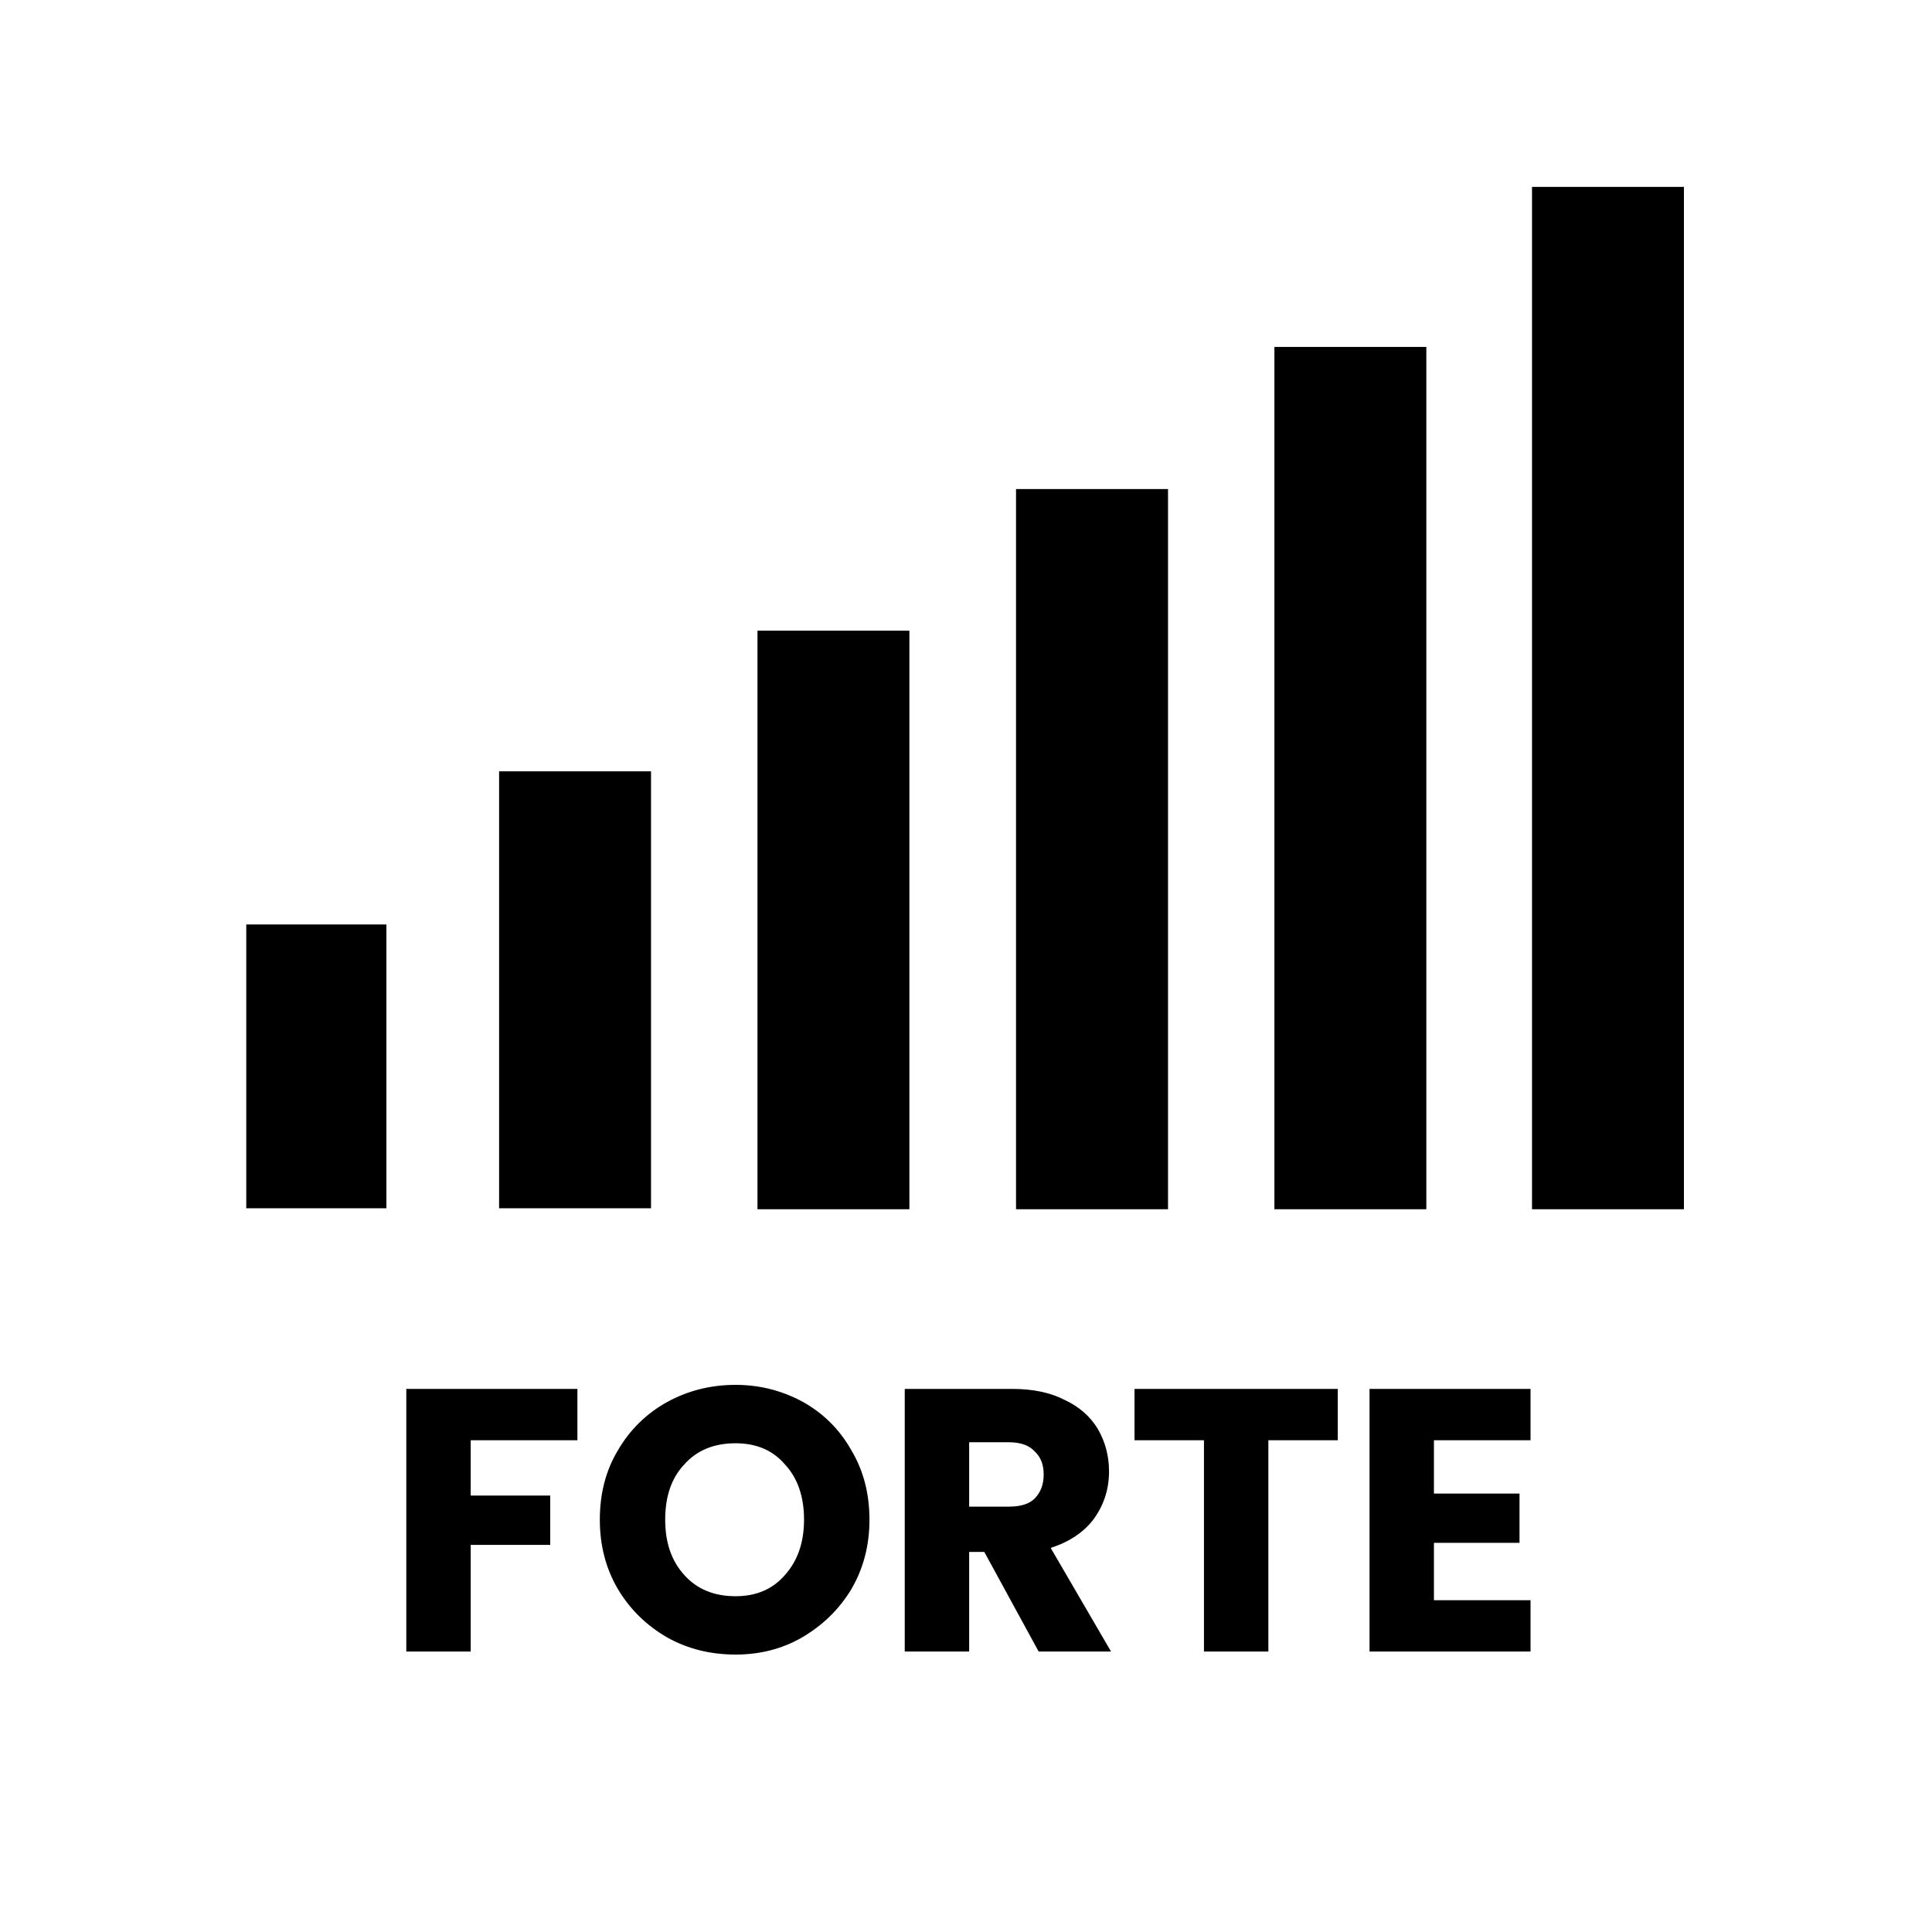 <svg version="1.2" preserveAspectRatio="xMidYMid meet" height="40" viewBox="0 0 30 30" zoomAndPan="magnify" width="40" xmlns:xlink="http://www.w3.org/1999/xlink" xmlns="http://www.w3.org/2000/svg"><defs><clipPath id="0ec33d2ac4"><rect height="9" y="0" width="20" x="0"></rect></clipPath></defs><g id="43f694a6ea"><path d="M 3.824 14.355 L 6 14.355 L 6 18.762 L 3.824 18.762 Z M 3.824 14.355" style="stroke:none;fill-rule:nonzero;fill:#000000;fill-opacity:1;"></path><path d="M 7.75 11.977 L 10.109 11.977 L 10.109 18.762 L 7.75 18.762 Z M 7.75 11.977" style="stroke:none;fill-rule:nonzero;fill:#000000;fill-opacity:1;"></path><path d="M 15.777 7.594 L 18.137 7.594 L 18.137 18.777 L 15.777 18.777 Z M 15.777 7.594" style="stroke:none;fill-rule:nonzero;fill:#000000;fill-opacity:1;"></path><path d="M 19.789 5.387 L 22.148 5.387 L 22.148 18.777 L 19.789 18.777 Z M 19.789 5.387" style="stroke:none;fill-rule:nonzero;fill:#000000;fill-opacity:1;"></path><path d="M 23.789 2.902 L 26.148 2.902 L 26.148 18.777 L 23.789 18.777 Z M 23.789 2.902" style="stroke:none;fill-rule:nonzero;fill:#000000;fill-opacity:1;"></path><path d="M 23.973 3.121 L 25.969 3.121 L 25.969 18.559 L 23.973 18.559 Z M 23.973 3.121" style="stroke:none;fill-rule:nonzero;fill:#000000;fill-opacity:1;"></path><path d="M 19.973 5.566 L 21.969 5.566 L 21.969 18.594 L 19.973 18.594 Z M 19.973 5.566" style="stroke:none;fill-rule:nonzero;fill:#000000;fill-opacity:1;"></path><path d="M 11.762 9.793 L 14.121 9.793 L 14.121 18.777 L 11.762 18.777 Z M 11.762 9.793" style="stroke:none;fill-rule:nonzero;fill:#000000;fill-opacity:1;"></path><path d="M 15.957 7.773 L 17.953 7.773 L 17.953 18.594 L 15.957 18.594 Z M 15.957 7.773" style="stroke:none;fill-rule:nonzero;fill:#000000;fill-opacity:1;"></path><path d="M 11.945 9.973 L 13.941 9.973 L 13.941 18.594 L 11.945 18.594 Z M 11.945 9.973" style="stroke:none;fill-rule:nonzero;fill:#000000;fill-opacity:1;"></path><path d="M 7.93 12.156 L 9.926 12.156 L 9.926 18.582 L 7.93 18.582 Z M 7.93 12.156" style="stroke:none;fill-rule:nonzero;fill:#000000;fill-opacity:1;"></path><g transform="matrix(1,0,0,1,5,19)"><g clip-path="url(#0ec33d2ac4)"><g style="fill:#000000;fill-opacity:1;"><g transform="translate(0.95, 6.645)"><path d="M 3.016 -4.078 L 3.016 -3.281 L 1.359 -3.281 L 1.359 -2.422 L 2.594 -2.422 L 2.594 -1.656 L 1.359 -1.656 L 1.359 0 L 0.359 0 L 0.359 -4.078 Z M 3.016 -4.078" style="stroke:none"></path></g></g><g style="fill:#000000;fill-opacity:1;"><g transform="translate(4.126, 6.645)"><path d="M 2.297 0.047 C 1.91 0.047 1.555 -0.039 1.234 -0.219 C 0.91 -0.406 0.656 -0.656 0.469 -0.969 C 0.281 -1.289 0.188 -1.648 0.188 -2.047 C 0.188 -2.453 0.281 -2.812 0.469 -3.125 C 0.656 -3.445 0.91 -3.695 1.234 -3.875 C 1.555 -4.051 1.91 -4.141 2.297 -4.141 C 2.672 -4.141 3.02 -4.051 3.344 -3.875 C 3.664 -3.695 3.914 -3.445 4.094 -3.125 C 4.281 -2.812 4.375 -2.453 4.375 -2.047 C 4.375 -1.648 4.281 -1.289 4.094 -0.969 C 3.906 -0.656 3.648 -0.406 3.328 -0.219 C 3.016 -0.039 2.672 0.047 2.297 0.047 Z M 2.297 -0.859 C 2.617 -0.859 2.875 -0.969 3.062 -1.188 C 3.258 -1.406 3.359 -1.691 3.359 -2.047 C 3.359 -2.41 3.258 -2.695 3.062 -2.906 C 2.875 -3.125 2.617 -3.234 2.297 -3.234 C 1.961 -3.234 1.695 -3.125 1.5 -2.906 C 1.301 -2.695 1.203 -2.41 1.203 -2.047 C 1.203 -1.691 1.301 -1.406 1.5 -1.188 C 1.695 -0.969 1.961 -0.859 2.297 -0.859 Z M 2.297 -0.859" style="stroke:none"></path></g></g><g style="fill:#000000;fill-opacity:1;"><g transform="translate(8.69, 6.645)"><path d="M 2.438 0 L 1.594 -1.547 L 1.359 -1.547 L 1.359 0 L 0.359 0 L 0.359 -4.078 L 2.031 -4.078 C 2.352 -4.078 2.625 -4.02 2.844 -3.906 C 3.07 -3.801 3.242 -3.648 3.359 -3.453 C 3.473 -3.254 3.531 -3.035 3.531 -2.797 C 3.531 -2.523 3.453 -2.281 3.297 -2.062 C 3.141 -1.852 2.914 -1.703 2.625 -1.609 L 3.562 0 Z M 1.359 -2.25 L 1.969 -2.25 C 2.156 -2.25 2.289 -2.289 2.375 -2.375 C 2.469 -2.469 2.516 -2.594 2.516 -2.75 C 2.516 -2.906 2.469 -3.023 2.375 -3.109 C 2.289 -3.203 2.156 -3.25 1.969 -3.25 L 1.359 -3.25 Z M 1.359 -2.25" style="stroke:none"></path></g></g><g style="fill:#000000;fill-opacity:1;"><g transform="translate(12.476, 6.645)"><path d="M 3.297 -4.078 L 3.297 -3.281 L 2.219 -3.281 L 2.219 0 L 1.219 0 L 1.219 -3.281 L 0.141 -3.281 L 0.141 -4.078 Z M 3.297 -4.078" style="stroke:none"></path></g></g><g style="fill:#000000;fill-opacity:1;"><g transform="translate(15.907, 6.645)"><path d="M 1.359 -3.281 L 1.359 -2.453 L 2.688 -2.453 L 2.688 -1.688 L 1.359 -1.688 L 1.359 -0.797 L 2.859 -0.797 L 2.859 0 L 0.359 0 L 0.359 -4.078 L 2.859 -4.078 L 2.859 -3.281 Z M 1.359 -3.281" style="stroke:none"></path></g></g></g></g></g></svg>